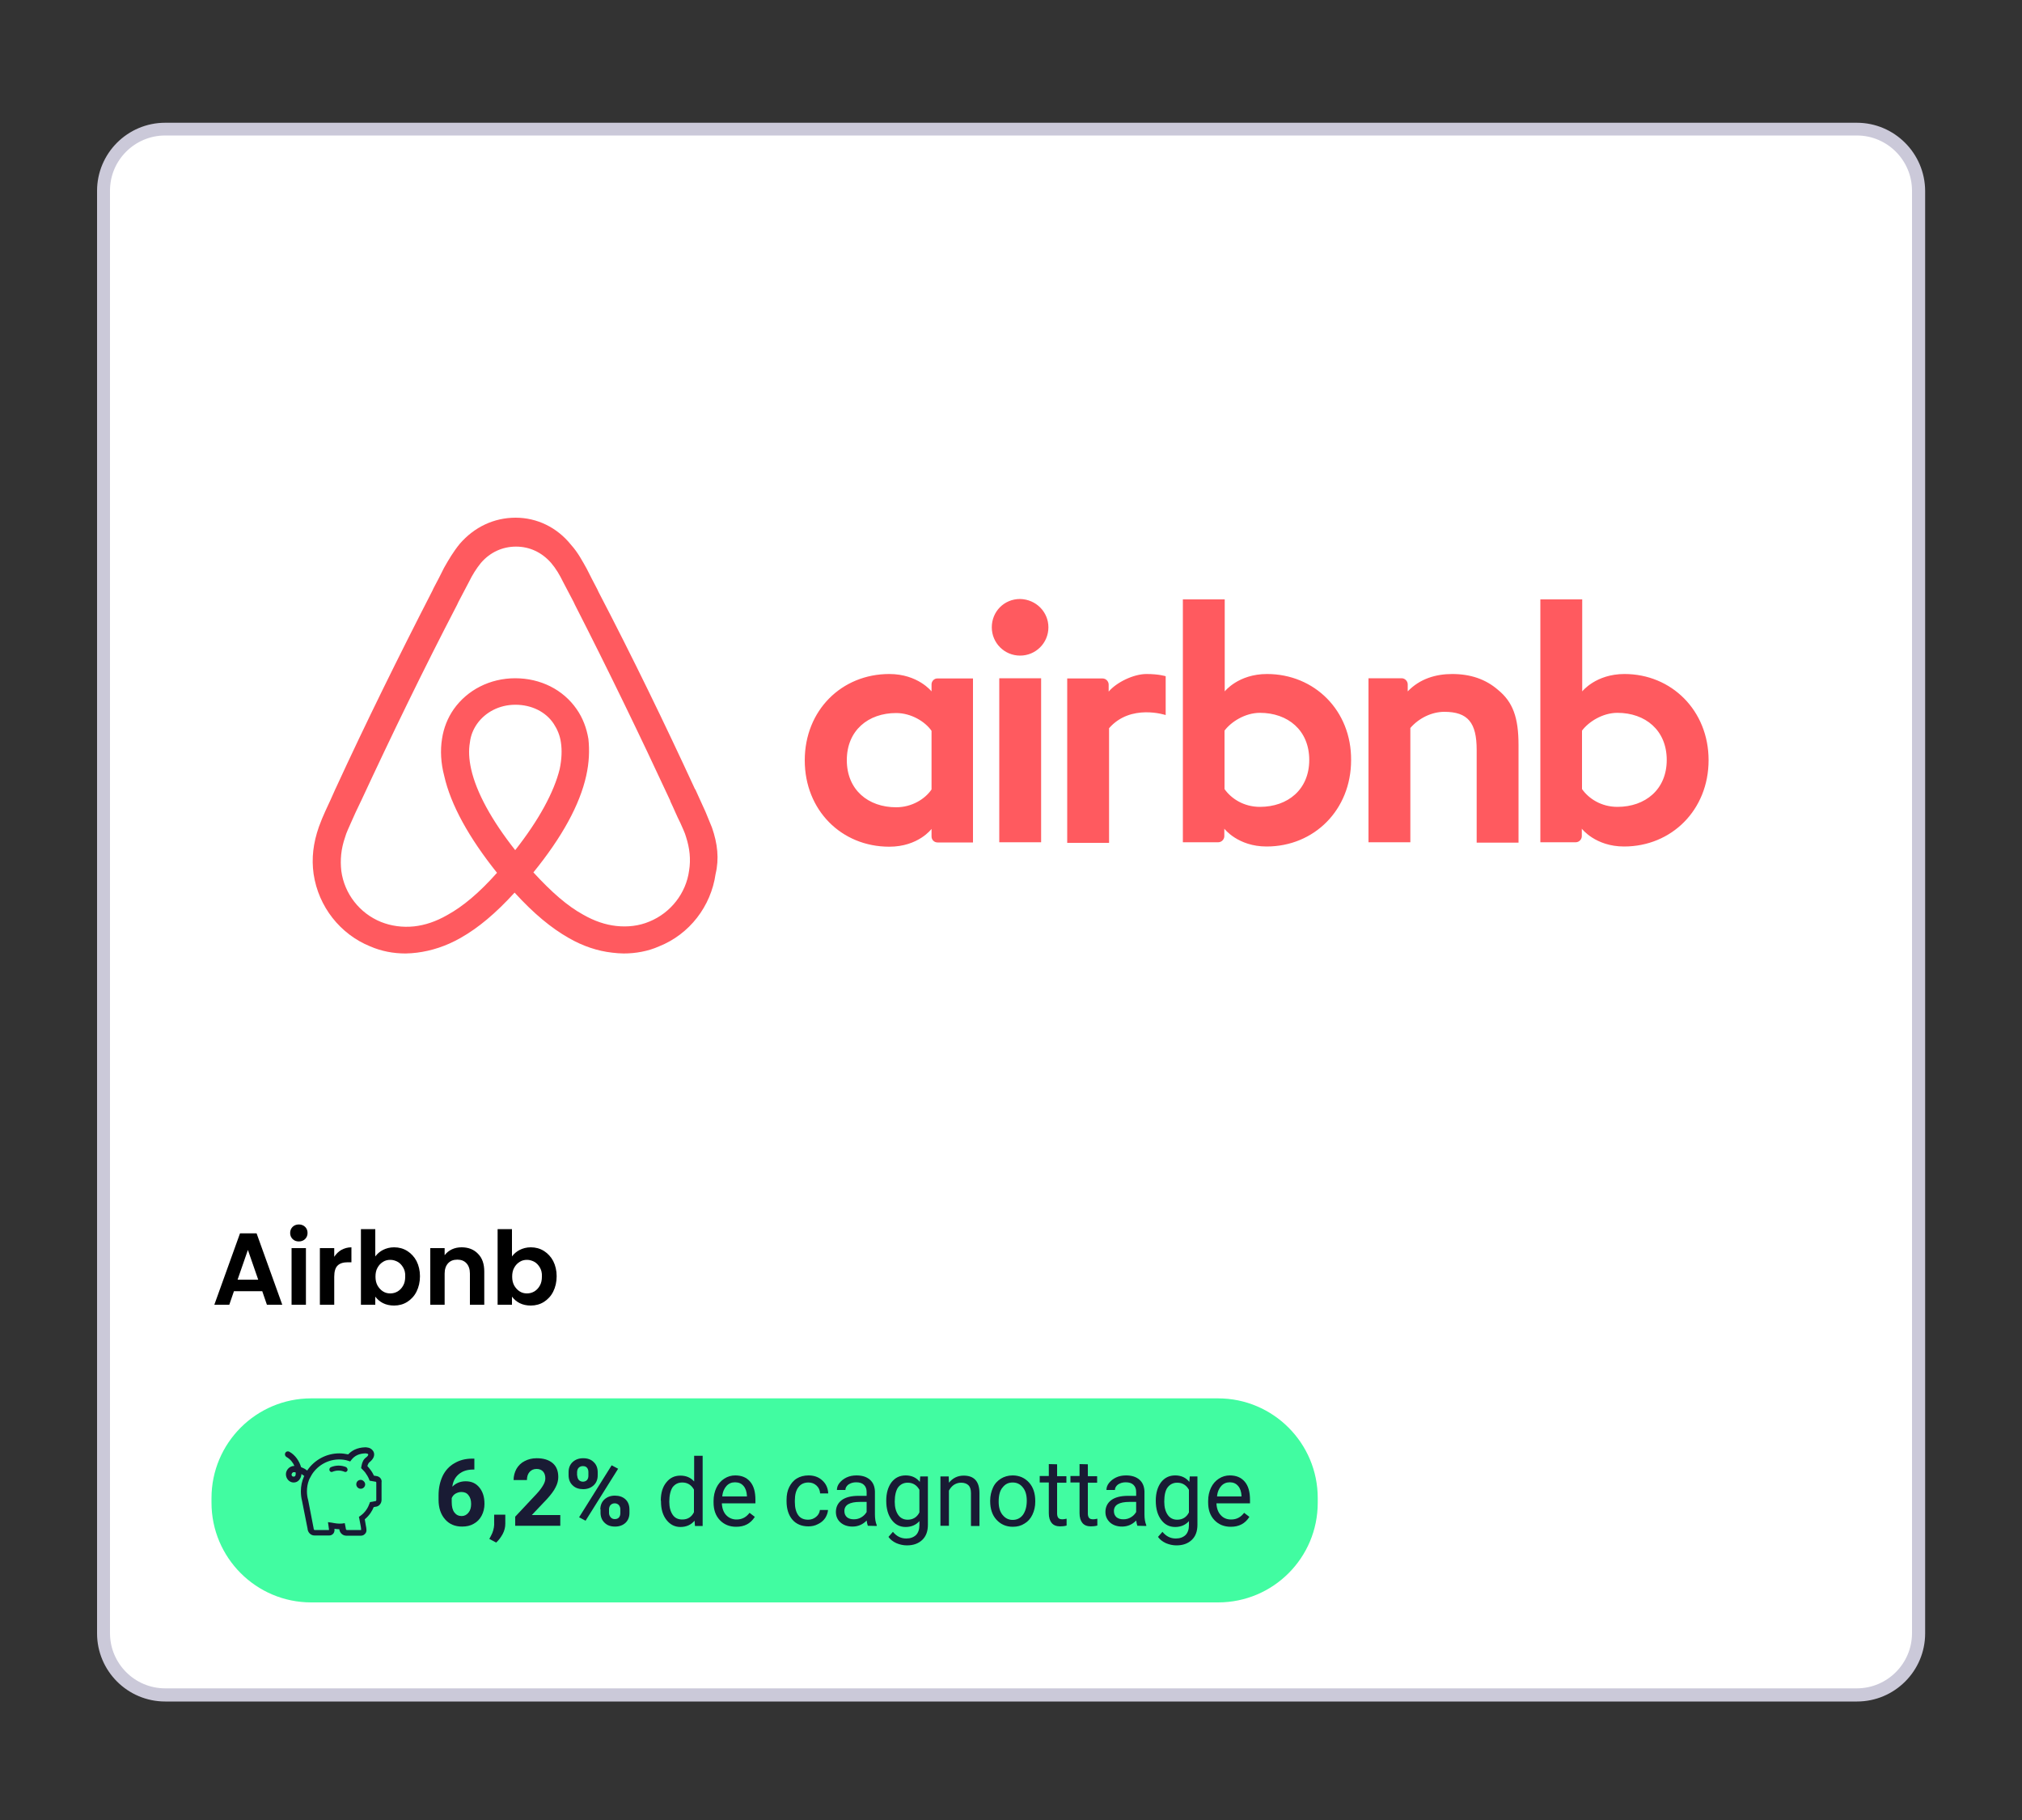 <svg xmlns="http://www.w3.org/2000/svg" xmlns:xlink="http://www.w3.org/1999/xlink" id="Calque_1" x="0px" y="0px" viewBox="0 0 1000 900" style="enable-background:new 0 0 1000 900;" xml:space="preserve"><rect x="0" y="0" width="1000" height="900" fill="#333333" stroke="none"/><style type="text/css">	.st0{fill:#FFFFFF;}	.st1{fill:#CBC9D9;}	.st2{fill:#41FCA1;}	.st3{fill:#191B34;}	.st4{fill:#FF5A5F;}</style><g>	<path class="st0" d="M81.7,838.2c-16.8,0-30.5-13.7-30.5-30.5V94.4c0-16.8,13.7-30.5,30.5-30.5h836.7c16.8,0,30.5,13.7,30.5,30.5  v713.3c0,16.8-13.7,30.5-30.5,30.5H81.7z"></path>	<path class="st1" d="M918.3,67c15.1,0,27.3,12.3,27.3,27.3v713.3c0,15.1-12.3,27.3-27.3,27.3H81.7c-15.1,0-27.3-12.3-27.3-27.3  V94.4C54.3,79.3,66.6,67,81.7,67H918.3 M918.3,60.7H81.7C63.1,60.7,48,75.8,48,94.4v713.3c0,18.6,15.1,33.7,33.7,33.7h836.7  c18.6,0,33.7-15.1,33.7-33.7V94.4C952,75.8,936.9,60.7,918.3,60.7L918.3,60.7z"></path></g><path class="st2" d="M602.4,792.4H153.9c-27.2,0-49.3-22.1-49.3-49.3v-2.3c0-27.2,22.1-49.3,49.3-49.3h448.5 c27.2,0,49.3,22.1,49.3,49.3v2.3C651.7,770.4,629.6,792.4,602.4,792.4z"></path><g>	<path d="M129.7,638.5h-14l-2.3,6.7H106l12.7-35.3h8.2l12.7,35.3H132L129.7,638.5z M127.7,632.8l-5.1-14.7l-5.1,14.7H127.7z"></path>	<path d="M144.7,612.7c-0.8-0.8-1.2-1.8-1.2-3s0.4-2.2,1.2-3s1.9-1.2,3.1-1.2c1.2,0,2.3,0.4,3.1,1.2s1.2,1.8,1.2,3s-0.4,2.2-1.2,3  s-1.9,1.2-3.1,1.2C146.5,613.9,145.5,613.5,144.7,612.7z M151.3,617.2v28h-7.1v-28H151.3z"></path>	<path d="M168.8,618.1c1.5-0.8,3.1-1.3,5-1.3v7.4H172c-2.2,0-3.9,0.5-5,1.6c-1.1,1-1.7,2.9-1.7,5.5v13.9h-7.1v-28h7.1v4.3  C166.2,620.1,167.4,618.9,168.8,618.1z"></path>	<path d="M189.4,618.1c1.6-0.8,3.4-1.3,5.5-1.3c2.4,0,4.6,0.6,6.5,1.8s3.5,2.9,4.6,5c1.1,2.2,1.7,4.7,1.7,7.5s-0.6,5.4-1.7,7.6  c-1.1,2.2-2.7,3.9-4.6,5.1c-1.9,1.2-4.1,1.8-6.5,1.8c-2.1,0-3.9-0.4-5.5-1.2s-2.8-1.9-3.8-3.2v4h-7.1v-37.4h7.1v13.5  C186.6,620,187.8,618.9,189.4,618.1z M199.4,626.8c-0.7-1.2-1.6-2.2-2.7-2.8c-1.1-0.6-2.3-1-3.7-1c-1.3,0-2.5,0.3-3.6,1  s-2,1.6-2.7,2.9c-0.7,1.2-1,2.7-1,4.4s0.3,3.1,1,4.4c0.7,1.2,1.6,2.2,2.7,2.9c1.1,0.7,2.3,1,3.6,1s2.5-0.3,3.7-1  c1.1-0.7,2-1.6,2.7-2.9c0.7-1.2,1-2.7,1-4.4C200.5,629.4,200.1,628,199.4,626.8z"></path>	<path d="M236.4,620c2.1,2.1,3.1,5,3.1,8.8v16.4h-7.1v-15.4c0-2.2-0.6-3.9-1.7-5.1c-1.1-1.2-2.6-1.8-4.5-1.8c-2,0-3.5,0.6-4.6,1.8  s-1.7,2.9-1.7,5.1v15.4h-7.1v-28h7.1v3.5c0.9-1.2,2.1-2.2,3.6-2.9s3.1-1,4.8-1C231.7,616.8,234.4,617.9,236.4,620z"></path>	<path d="M257,618.1c1.6-0.8,3.4-1.3,5.5-1.3c2.4,0,4.6,0.6,6.5,1.8s3.5,2.9,4.6,5c1.1,2.2,1.7,4.7,1.7,7.5s-0.6,5.4-1.7,7.6  c-1.1,2.2-2.7,3.9-4.6,5.1c-1.9,1.2-4.1,1.8-6.5,1.8c-2.1,0-3.9-0.4-5.5-1.2s-2.8-1.9-3.8-3.2v4h-7.1v-37.4h7.1v13.5  C254.2,620,255.4,618.9,257,618.1z M267,626.8c-0.7-1.2-1.6-2.2-2.7-2.8s-2.3-1-3.7-1c-1.3,0-2.5,0.3-3.6,1s-2,1.6-2.7,2.9  c-0.7,1.2-1,2.7-1,4.4s0.3,3.1,1,4.4c0.7,1.2,1.6,2.2,2.7,2.9c1.1,0.7,2.3,1,3.6,1c1.3,0,2.5-0.3,3.7-1c1.1-0.7,2-1.6,2.7-2.9  c0.7-1.2,1-2.7,1-4.4C268.1,629.4,267.7,628,267,626.8z"></path></g><g>	<path class="st3" d="M234.6,721.3v5.4H234c-3,0-5.3,0.8-7.1,2.3s-2.9,3.6-3.2,6.2c1.7-1.8,4-2.7,6.6-2.7c2.9,0,5.1,1,6.8,3.1  s2.5,4.7,2.5,8.1c0,2.1-0.5,4.1-1.4,5.8s-2.2,3.1-3.9,4c-1.7,1-3.6,1.4-5.8,1.4c-3.5,0-6.3-1.2-8.4-3.6s-3.2-5.6-3.2-9.6v-2.3  c0-3.6,0.7-6.7,2-9.5c1.3-2.7,3.3-4.9,5.8-6.3c2.5-1.5,5.4-2.3,8.8-2.3L234.6,721.3L234.6,721.3z M228.2,737.8  c-1.1,0-2,0.3-2.9,0.8s-1.5,1.3-1.9,2.2v2c0,2.2,0.4,3.9,1.3,5.1c0.9,1.2,2.1,1.8,3.6,1.8c1.4,0,2.5-0.6,3.4-1.7  c0.9-1.1,1.3-2.5,1.3-4.3s-0.4-3.2-1.3-4.3C230.9,738.3,229.7,737.8,228.2,737.8z"></path>	<path class="st3" d="M245.4,762.8L242,761l0.8-1.5c1-1.8,1.5-3.7,1.6-5.5v-5h5.5v4.5c0,1.7-0.4,3.4-1.3,5.1  C247.7,760.2,246.7,761.6,245.4,762.8z"></path>	<path class="st3" d="M277.3,754.5h-22.5V750l10.6-11.3c1.5-1.6,2.5-3,3.2-4.2s1.1-2.3,1.1-3.4c0-1.5-0.4-2.6-1.1-3.4  s-1.8-1.3-3.2-1.3c-1.5,0-2.6,0.5-3.5,1.5s-1.3,2.4-1.3,4H254c0-2,0.5-3.8,1.4-5.5c1-1.7,2.3-3,4.1-3.9c1.7-0.9,3.7-1.4,5.9-1.4  c3.4,0,6,0.8,7.9,2.4c1.9,1.6,2.8,3.9,2.8,6.9c0,1.6-0.4,3.3-1.3,5c-0.8,1.7-2.3,3.7-4.3,5.9l-7.5,7.9h14.1v5.3H277.3z"></path>	<path class="st3" d="M281.2,727.9c0-2,0.7-3.7,2-4.9s3-1.9,5.2-1.9s3.9,0.6,5.2,1.9c1.3,1.2,2,2.9,2,5v1.6c0,2-0.7,3.7-2,4.9  s-3,1.9-5.2,1.9c-2.1,0-3.9-0.6-5.2-1.9c-1.3-1.2-2-2.9-2-5V727.9z M285.5,729.7c0,0.9,0.3,1.6,0.8,2.2c0.5,0.5,1.2,0.8,2,0.8  s1.5-0.3,2-0.8c0.5-0.6,0.7-1.3,0.7-2.2V728c0-0.9-0.2-1.6-0.7-2.2c-0.5-0.6-1.2-0.8-2.1-0.8c-0.8,0-1.5,0.3-2,0.8  s-0.8,1.3-0.8,2.3v1.6H285.5z M289.6,752l-3.2-1.7l16.1-25.7l3.2,1.7L289.6,752z M296.9,746.4c0-2,0.7-3.7,2-4.9s3-1.9,5.2-1.9  c2.1,0,3.9,0.6,5.2,1.8c1.3,1.2,2,2.9,2,5.1v1.6c0,2-0.6,3.6-1.9,4.9c-1.3,1.2-3,1.9-5.2,1.9s-3.9-0.6-5.2-1.9c-1.3-1.2-2-2.9-2-5  v-1.6H296.9z M301.2,748.2c0,0.8,0.3,1.5,0.8,2.1s1.2,0.9,2,0.9c1.8,0,2.8-1,2.8-3.1v-1.7c0-0.9-0.3-1.6-0.8-2.2  c-0.5-0.5-1.2-0.8-2-0.8s-1.5,0.3-2,0.8s-0.8,1.3-0.8,2.2V748.2z"></path>	<path class="st3" d="M326.8,742.1c0-3.8,0.9-6.8,2.7-9c1.8-2.3,4.1-3.4,7-3.4s5.1,1,6.8,2.9v-12.7h4.2v34.7h-3.8l-0.2-2.6  c-1.7,2-4,3.1-7,3.1c-2.8,0-5.1-1.2-6.9-3.5s-2.7-5.3-2.7-9.1v-0.4H326.8z M331,742.6c0,2.8,0.6,4.9,1.7,6.5s2.7,2.3,4.7,2.3  c2.7,0,4.6-1.2,5.8-3.6v-11.2c-1.3-2.3-3.2-3.5-5.8-3.5c-2,0-3.6,0.8-4.8,2.4C331.6,737.1,331,739.5,331,742.6z"></path>	<path class="st3" d="M364.1,755c-3.3,0-6-1.1-8.1-3.3s-3.1-5.1-3.1-8.7v-0.8c0-2.4,0.5-4.6,1.4-6.5s2.2-3.4,3.9-4.5  c1.7-1.1,3.5-1.6,5.4-1.6c3.2,0,5.6,1,7.4,3.1s2.6,5.1,2.6,9v1.7H357c0.1,2.4,0.8,4.4,2.1,5.8s3.1,2.2,5.1,2.2  c1.5,0,2.7-0.3,3.8-0.9s1.9-1.4,2.7-2.4l2.6,2C371.2,753.4,368.2,755,364.1,755z M363.5,733c-1.7,0-3.1,0.6-4.2,1.8  s-1.9,2.9-2.1,5.2h12.2v-0.3c-0.1-2.1-0.7-3.8-1.7-4.9C366.7,733.6,365.3,733,363.5,733z"></path>	<path class="st3" d="M399.7,751.5c1.5,0,2.8-0.5,3.9-1.4s1.7-2,1.9-3.4h4c-0.1,1.4-0.6,2.7-1.4,4c-0.9,1.3-2.1,2.3-3.6,3  c-1.5,0.8-3.1,1.1-4.7,1.1c-3.3,0-6-1.1-7.9-3.3s-2.9-5.3-2.9-9.1v-0.7c0-2.4,0.4-4.5,1.3-6.3s2.1-3.3,3.8-4.3  c1.6-1,3.6-1.5,5.8-1.5c2.7,0,5,0.8,6.8,2.5c1.8,1.6,2.8,3.8,2.9,6.4h-4c-0.1-1.6-0.7-2.9-1.8-3.9c-1.1-1-2.4-1.5-4-1.5  c-2.1,0-3.8,0.8-4.9,2.3c-1.2,1.5-1.8,3.7-1.8,6.6v0.8c0,2.8,0.6,5,1.7,6.5C395.9,750.8,397.5,751.5,399.7,751.5z"></path>	<path class="st3" d="M429.2,754.5c-0.2-0.5-0.4-1.3-0.6-2.6c-1.9,2-4.3,3-7,3c-2.4,0-4.4-0.7-5.9-2s-2.3-3.1-2.3-5.2  c0-2.5,1-4.5,2.9-5.9s4.7-2.1,8.2-2.1h4.1v-1.9c0-1.5-0.4-2.6-1.3-3.5s-2.2-1.3-3.9-1.3c-1.5,0-2.7,0.4-3.8,1.1  c-1,0.8-1.5,1.7-1.5,2.7h-4.2c0-1.2,0.4-2.4,1.3-3.5s2-2,3.5-2.7s3.1-1,4.9-1c2.8,0,5,0.7,6.6,2.1c1.6,1.4,2.4,3.3,2.5,5.8v11.3  c0,2.2,0.3,4,0.9,5.4v0.4L429.2,754.5L429.2,754.5z M422.3,751.3c1.3,0,2.6-0.3,3.7-1c1.2-0.7,2-1.6,2.6-2.6v-5h-3.3  c-5.1,0-7.7,1.5-7.7,4.5c0,1.3,0.4,2.3,1.3,3.1C419.8,751,420.9,751.3,422.3,751.3z"></path>	<path class="st3" d="M438.3,742.1c0-3.8,0.9-6.8,2.6-9.1c1.8-2.3,4.1-3.4,7-3.4c3,0,5.3,1.1,7,3.2l0.2-2.7h3.8V754  c0,3.2-0.9,5.7-2.8,7.5s-4.4,2.7-7.6,2.7c-1.8,0-3.5-0.4-5.2-1.1c-1.7-0.8-3-1.8-3.9-3.1l2.2-2.5c1.8,2.2,4,3.3,6.6,3.3  c2,0,3.6-0.6,4.8-1.7c1.1-1.1,1.7-2.8,1.7-4.8v-2.1c-1.7,1.9-4,2.9-6.8,2.9c-2.9,0-5.2-1.2-6.9-3.5  C439.2,749.2,438.3,746.1,438.3,742.1z M442.5,742.6c0,2.8,0.6,4.9,1.7,6.5s2.7,2.4,4.7,2.4c2.6,0,4.6-1.2,5.8-3.6v-11.2  c-1.3-2.3-3.2-3.5-5.8-3.5c-2,0-3.6,0.8-4.8,2.4C443.1,737.1,442.5,739.5,442.5,742.6z"></path>	<path class="st3" d="M469.2,730.1l0.1,3.1c1.9-2.3,4.3-3.5,7.3-3.5c5.2,0,7.8,2.9,7.8,8.7v16.2h-4.2v-16.2c0-1.8-0.4-3.1-1.2-3.9  c-0.8-0.8-2-1.3-3.7-1.3c-1.4,0-2.5,0.4-3.6,1.1c-1,0.7-1.8,1.7-2.4,2.8v17.4h-4.2v-24.4L469.2,730.1L469.2,730.1z"></path>	<path class="st3" d="M489.7,742.1c0-2.4,0.5-4.5,1.4-6.5s2.3-3.4,3.9-4.4s3.6-1.6,5.8-1.6c3.3,0,6,1.2,8.1,3.5s3.1,5.4,3.1,9.2v0.3  c0,2.4-0.5,4.5-1.4,6.4s-2.2,3.4-3.9,4.4c-1.7,1.1-3.6,1.6-5.8,1.6c-3.3,0-6-1.2-8.1-3.5s-3.1-5.4-3.1-9.2V742.1z M493.9,742.6  c0,2.7,0.6,4.9,1.9,6.5s2.9,2.5,5,2.5s3.8-0.8,5.1-2.5c1.2-1.7,1.9-4,1.9-7c0-2.7-0.6-4.9-1.9-6.5c-1.3-1.7-3-2.5-5.1-2.5  s-3.7,0.8-5,2.5C494.5,737.1,493.9,739.5,493.9,742.6z"></path>	<path class="st3" d="M522.8,724.1v5.9h4.6v3.2h-4.6v15.2c0,1,0.2,1.7,0.6,2.2c0.4,0.5,1.1,0.7,2.1,0.7c0.5,0,1.1-0.1,2-0.3v3.4  c-1.1,0.3-2.2,0.4-3.2,0.4c-1.9,0-3.3-0.6-4.2-1.7c-0.9-1.1-1.4-2.7-1.4-4.8v-15.2h-4.5v-3.2h4.5V724L522.8,724.1L522.8,724.1z"></path>	<path class="st3" d="M538,724.1v5.9h4.6v3.2H538v15.2c0,1,0.2,1.7,0.6,2.2c0.4,0.5,1.1,0.7,2.1,0.7c0.5,0,1.1-0.1,2-0.3v3.4  c-1.1,0.3-2.2,0.4-3.2,0.4c-1.9,0-3.3-0.6-4.2-1.7c-0.9-1.1-1.4-2.7-1.4-4.8v-15.2h-4.5v-3.2h4.5V724L538,724.1L538,724.1z"></path>	<path class="st3" d="M562.5,754.5c-0.2-0.5-0.4-1.3-0.6-2.6c-1.9,2-4.3,3-7,3c-2.4,0-4.4-0.7-5.9-2c-1.5-1.4-2.3-3.1-2.3-5.2  c0-2.5,1-4.5,2.9-5.9s4.7-2.1,8.2-2.1h4.1v-1.9c0-1.5-0.4-2.6-1.3-3.5c-0.9-0.9-2.2-1.3-3.9-1.3c-1.5,0-2.7,0.4-3.8,1.1  c-1,0.8-1.5,1.7-1.5,2.7h-4.2c0-1.2,0.4-2.4,1.3-3.5c0.9-1.1,2-2,3.5-2.7s3.1-1,4.9-1c2.8,0,5,0.7,6.6,2.1s2.4,3.3,2.5,5.8v11.3  c0,2.2,0.3,4,0.9,5.4v0.4L562.5,754.5L562.5,754.5z M555.6,751.3c1.3,0,2.6-0.3,3.7-1c1.2-0.7,2-1.6,2.6-2.6v-5h-3.3  c-5.1,0-7.7,1.5-7.7,4.5c0,1.3,0.4,2.3,1.3,3.1C553.1,751,554.2,751.3,555.6,751.3z"></path>	<path class="st3" d="M571.6,742.1c0-3.8,0.9-6.8,2.6-9.1c1.8-2.3,4.1-3.4,7-3.4c3,0,5.3,1.1,7,3.2l0.2-2.7h3.8V754  c0,3.2-0.9,5.7-2.8,7.5c-1.9,1.8-4.4,2.7-7.6,2.7c-1.8,0-3.5-0.4-5.2-1.1c-1.7-0.8-3-1.8-3.9-3.1l2.2-2.5c1.8,2.2,4,3.3,6.6,3.3  c2,0,3.6-0.6,4.8-1.7c1.1-1.1,1.7-2.8,1.7-4.8v-2.1c-1.7,1.9-4,2.9-6.8,2.9c-2.9,0-5.2-1.2-6.9-3.5  C572.5,749.2,571.6,746.1,571.6,742.1z M575.8,742.6c0,2.8,0.6,4.9,1.7,6.5c1.1,1.6,2.7,2.4,4.7,2.4c2.6,0,4.6-1.2,5.8-3.6v-11.2  c-1.3-2.3-3.2-3.5-5.8-3.5c-2,0-3.6,0.8-4.8,2.4C576.3,737.1,575.8,739.5,575.8,742.6z"></path>	<path class="st3" d="M608.7,755c-3.3,0-6-1.1-8.1-3.3s-3.1-5.1-3.1-8.7v-0.8c0-2.4,0.5-4.6,1.4-6.5s2.2-3.4,3.9-4.5  s3.5-1.6,5.4-1.6c3.2,0,5.6,1,7.4,3.1s2.6,5.1,2.6,9v1.7h-16.6c0.1,2.4,0.8,4.4,2.1,5.8c1.3,1.5,3.1,2.2,5.1,2.2  c1.5,0,2.7-0.3,3.8-0.9s1.9-1.4,2.7-2.4l2.6,2C615.8,753.4,612.8,755,608.7,755z M608.2,733c-1.7,0-3.1,0.6-4.2,1.8  c-1.1,1.2-1.9,2.9-2.1,5.2H614v-0.3c-0.1-2.1-0.7-3.8-1.7-4.9C611.3,733.6,609.9,733,608.2,733z"></path></g><path class="st4" d="M518.5,310.2c0,7.8-6.3,14-14,14c-7.8,0-14-6.3-14-14s6-14,14-14C512.5,296.4,518.5,302.7,518.5,310.2z  M460.7,338.4c0,1.3,0,3.5,0,3.5s-6.7-8.6-20.9-8.6c-23.5,0-41.8,17.9-41.8,42.7c0,24.6,18.1,42.7,41.8,42.7 c14.4,0,20.9-8.8,20.9-8.8v3.7c0,1.7,1.3,3,3,3h17.5v-81.1c0,0-16,0-17.5,0C462,335.4,460.7,336.9,460.7,338.4z M460.7,390.4 c-3.2,4.7-9.7,8.8-17.5,8.8c-13.8,0-24.4-8.6-24.4-23.3s10.6-23.3,24.4-23.3c7.5,0,14.4,4.3,17.5,8.8V390.4z M494.2,335.4h20.7v81.1 h-20.7V335.4z M803.4,333.3c-14.2,0-20.9,8.6-20.9,8.6v-45.5h-20.7v120.1c0,0,16,0,17.5,0c1.7,0,3-1.5,3-3v-3.7l0,0 c0,0,6.7,8.8,20.9,8.8c23.5,0,41.8-18.1,41.8-42.7C845,351.4,826.7,333.3,803.4,333.3z M799.9,399c-8,0-14.2-4.1-17.5-8.8v-28.9 c3.2-4.3,10.1-8.8,17.5-8.8c13.8,0,24.4,8.6,24.4,23.3C824.3,390.4,813.7,399,799.9,399z M751,368.4v48.3h-20.7v-45.9 c0-13.4-4.3-18.8-16-18.8c-6.3,0-12.7,3.2-16.8,8v56.5h-20.7v-81.1h16.4c1.7,0,3,1.5,3,3v3.5c6-6.3,14-8.6,22-8.6 c9.1,0,16.6,2.6,22.6,7.8C748.2,347.1,751,354.8,751,368.4z M626.6,333.3c-14.2,0-20.9,8.6-20.9,8.6v-45.5H585v120.1 c0,0,16,0,17.5,0c1.7,0,3-1.5,3-3v-3.7l0,0c0,0,6.7,8.8,20.9,8.8c23.5,0,41.8-18.1,41.8-42.7C668.4,351.4,650.1,333.3,626.6,333.3z  M623.1,399c-8,0-14.2-4.1-17.5-8.8v-28.9c3.2-4.3,10.1-8.8,17.5-8.8c13.8,0,24.4,8.6,24.4,23.3C647.5,390.4,636.9,399,623.1,399z  M567,333.3c6.3,0,9.5,1.1,9.5,1.1v19.2c0,0-17.3-5.8-28,6.5v56.7h-20.7v-81.3c0,0,16,0,17.5,0c1.7,0,3,1.5,3,3v3.5 C552.2,337.4,560.6,333.3,567,333.3z M352.1,409.2c-1.1-2.6-2.2-5.4-3.2-7.8c-1.7-3.9-3.5-7.5-5-11l-0.2-0.2 c-14.9-32.3-30.8-65.1-47.7-97.5l-0.6-1.3c-1.7-3.2-3.5-6.7-5.2-10.1c-2.2-3.9-4.3-8-7.8-11.9c-6.9-8.6-16.8-13.4-27.4-13.4 c-10.8,0-20.5,4.7-27.6,12.9c-3.2,3.9-5.6,8-7.8,11.9c-1.7,3.5-3.5,6.9-5.2,10.1l-0.6,1.3c-16.6,32.3-32.8,65.1-47.7,97.5l-0.2,0.4 c-1.5,3.5-3.2,7.1-5,11c-1.1,2.4-2.2,5-3.2,7.8c-2.8,8-3.7,15.5-2.6,23.3c2.4,16.2,13.2,29.8,28,35.8c5.6,2.4,11.4,3.5,17.5,3.5 c1.7,0,3.9-0.2,5.6-0.4c7.1-0.9,14.4-3.2,21.6-7.3c8.8-5,17.3-12.1,26.7-22.4c9.5,10.4,18.1,17.5,26.7,22.4 c7.1,4.1,14.4,6.5,21.6,7.3c1.7,0.2,3.9,0.4,5.6,0.4c6,0,12.1-1.1,17.5-3.5c15.1-6,25.7-19.8,28-35.8 C355.7,424.7,354.9,417.2,352.1,409.2z M254.8,420.4c-11.6-14.7-19.2-28.5-21.8-40.1c-1.1-5-1.3-9.3-0.6-13.2 c0.4-3.5,1.7-6.5,3.5-9.1c4.1-5.8,11-9.5,19-9.5s15.1,3.5,19,9.5c1.7,2.6,3,5.6,3.5,9.1c0.6,3.9,0.4,8.4-0.6,13.2 C274,391.7,266.5,405.5,254.8,420.4z M340.8,430.5c-1.5,11.2-9.1,20.9-19.6,25.2c-5.2,2.2-10.8,2.8-16.4,2.2 c-5.4-0.6-10.8-2.4-16.4-5.6c-7.8-4.3-15.5-11-24.6-20.9c14.2-17.5,22.9-33.4,26.1-47.7c1.5-6.7,1.7-12.7,1.1-18.3 c-0.9-5.4-2.8-10.4-5.8-14.7c-6.7-9.7-17.9-15.3-30.4-15.3s-23.7,5.8-30.4,15.3c-3,4.3-5,9.3-5.8,14.7c-0.9,5.6-0.6,11.9,1.1,18.3 c3.2,14.2,12.1,30.4,26.1,47.9c-8.8,9.9-16.8,16.6-24.6,20.9c-5.6,3.2-11,5-16.4,5.6c-5.8,0.6-11.4-0.2-16.4-2.2 c-10.6-4.3-18.1-14-19.6-25.2c-0.6-5.4-0.2-10.8,1.9-16.8c0.6-2.2,1.7-4.3,2.8-6.9c1.5-3.5,3.2-7.1,5-10.8l0.2-0.4 c14.9-32.1,30.8-64.9,47.4-96.8l0.6-1.3c1.7-3.2,3.5-6.7,5.2-9.9c1.7-3.5,3.7-6.7,6-9.5c4.5-5.2,10.6-8,17.3-8 c6.7,0,12.7,2.8,17.3,8c2.4,2.8,4.3,6,6,9.5c1.7,3.2,3.5,6.7,5.2,9.9l0.6,1.3c16.4,32.1,32.3,64.9,47.2,97v0.2 c1.7,3.5,3.2,7.3,5,10.8c1.1,2.6,2.2,4.7,2.8,6.9C341.1,419.5,341.7,424.9,340.8,430.5z"></path><g>	<path class="st3" d="M186.1,729.9l-1.2-0.2c-0.5-1.2-1.2-2.3-2.1-3.4c-0.3-0.4-0.7-0.9-1.1-1.3c0.1-0.4,0.2-0.8,0.4-1.1  c0.1-0.3,0.3-0.5,0.6-0.8c1.9-1.5,2.7-3.2,2.2-4.8c-0.4-1.2-1.4-2.1-2.7-2.4c-0.7-0.2-1.3-0.2-1.6-0.2c-4.2,0.1-6.8,1.8-8.4,3.5  c-1.5-0.3-2.9-0.5-4.4-0.5c-6.4,0-12.3,3.2-15.9,8.5c-0.9-0.8-2-1.3-3-1.7c-0.9-3.1-3-6.1-5.8-7.6c-0.7-0.4-1.6-0.2-2,0.6  c-0.4,0.7-0.1,1.6,0.6,2c1.8,1,3.2,2.7,3.9,4.4c-2.5,0-4.2,2.1-4.2,4.1c0,2.2,1.7,4.1,3.8,4.1c1.1,0,2-0.4,2.7-1.2  c0.7-0.8,1.1-1.8,1.2-3c0.4,0.3,0.9,0.6,1.4,1l-0.2,0.3c-1,2.3-1.5,4.7-1.5,7.2c0,1.7,0.2,3.4,0.6,4.9l2.7,13.6  c0.1,1.9,1.6,3.4,3.4,3.4h7.4c0.8,0,1.5-0.4,2-1c0.5-0.7,0.6-1.5,0.5-2.3c0.7,0.1,1.6,0.2,2.4,0.2c0.2,1.8,1.7,3.2,3.4,3.2h7.4  c0.8,0,1.5-0.4,2-1c0.9-1,0.7-2.1,0.3-4.2c-0.1-0.8-0.3-1.7-0.5-2.9c2.3-1.9,3.7-4.2,4.4-6l0.9-0.2c1.7-0.1,3-1.6,3-3.4v-8.6  C189,731.5,187.8,730.1,186.1,729.9z M145.7,730.1c-0.6,0.3-1.5,0-1.5-0.9c0-0.3,0.3-1.2,1.1-1.2c0.3,0,0.6,0,0.9,0.1  C146.3,728.9,146.3,729.8,145.7,730.1z M186.1,741.8c0,0.3-0.2,0.5-0.4,0.5l-2.7,0.5l-0.3,0.8c-0.6,1.7-1.9,4.2-4.5,6l-0.7,0.5  l0.2,0.9c0.3,1.5,0.5,2.7,0.7,3.7c0.1,0.4,0.2,1.4,0.2,1.9h-7.1c-0.2,0-0.5-0.3-0.5-0.9l-0.5-2.5l-1.3,0.2  c-1.9,0.2-3.9-0.2-4.9-0.4l-2.1-0.3l0.3,2.1c0,0.3,0.1,0.5,0.1,0.8c0.1,0.5,0.1,0.8,0.1,1h-7.1c-0.2,0-0.5-0.3-0.5-0.9l-2.7-13.9  c-0.4-1.4-0.6-2.8-0.6-4.3c0-1.9,0.3-3.8,1-5.6c0.1-0.2,0.1-0.3,0.2-0.5l1.1-2l0.3-0.5c3-4.5,8-7.2,13.4-7.2c1.5,0,3.1,0.2,4.5,0.7  l0.9,0.3l0.6-0.8c1.6-2.1,3.9-3.1,6.8-3.2c0.1,0,0.5,0,0.9,0.1c0.3,0.1,0.6,0.2,0.6,0.4c0.1,0.4-0.3,1-1.3,1.7  c-0.6,0.5-1,1-1.3,1.7c-0.4,0.8-0.6,1.6-0.8,2.7l-0.1,0.7l0.5,0.5c0.5,0.5,0.9,1,1.4,1.5c0.8,1.1,1.5,2.2,2,3.4l0.3,0.8l2.8,0.5  l0.2,0c0.1,0,0.3,0.2,0.3,0.5V741.8z"></path>	<path class="st3" d="M180.6,734c0,1.2-1,2.2-2.2,2.2c-1.2,0-2.2-1-2.2-2.2c0-1.3,1-2.2,2.2-2.2c0.6,0,1.1,0.3,1.5,0.7  c0.2,0.2,0.4,0.4,0.5,0.7C180.5,733.4,180.6,733.7,180.6,734z"></path>	<path class="st3" d="M171.9,726.8c0,0.1,0,0.3-0.1,0.4c-0.2,0.5-0.6,0.7-1,0.7c-0.1,0-0.3,0-0.4-0.1c-1-0.4-2-0.6-3-0.6  c-1,0-2,0.2-3,0.6c-0.1,0.1-0.3,0.1-0.4,0.1c-0.4,0-0.8-0.2-1-0.7c-0.1-0.1-0.1-0.3-0.1-0.5c0-0.5,0.3-1,0.8-1.2c2.4-1,5.1-1,7.5,0  C171.6,725.8,171.9,726.3,171.9,726.8z"></path></g></svg>